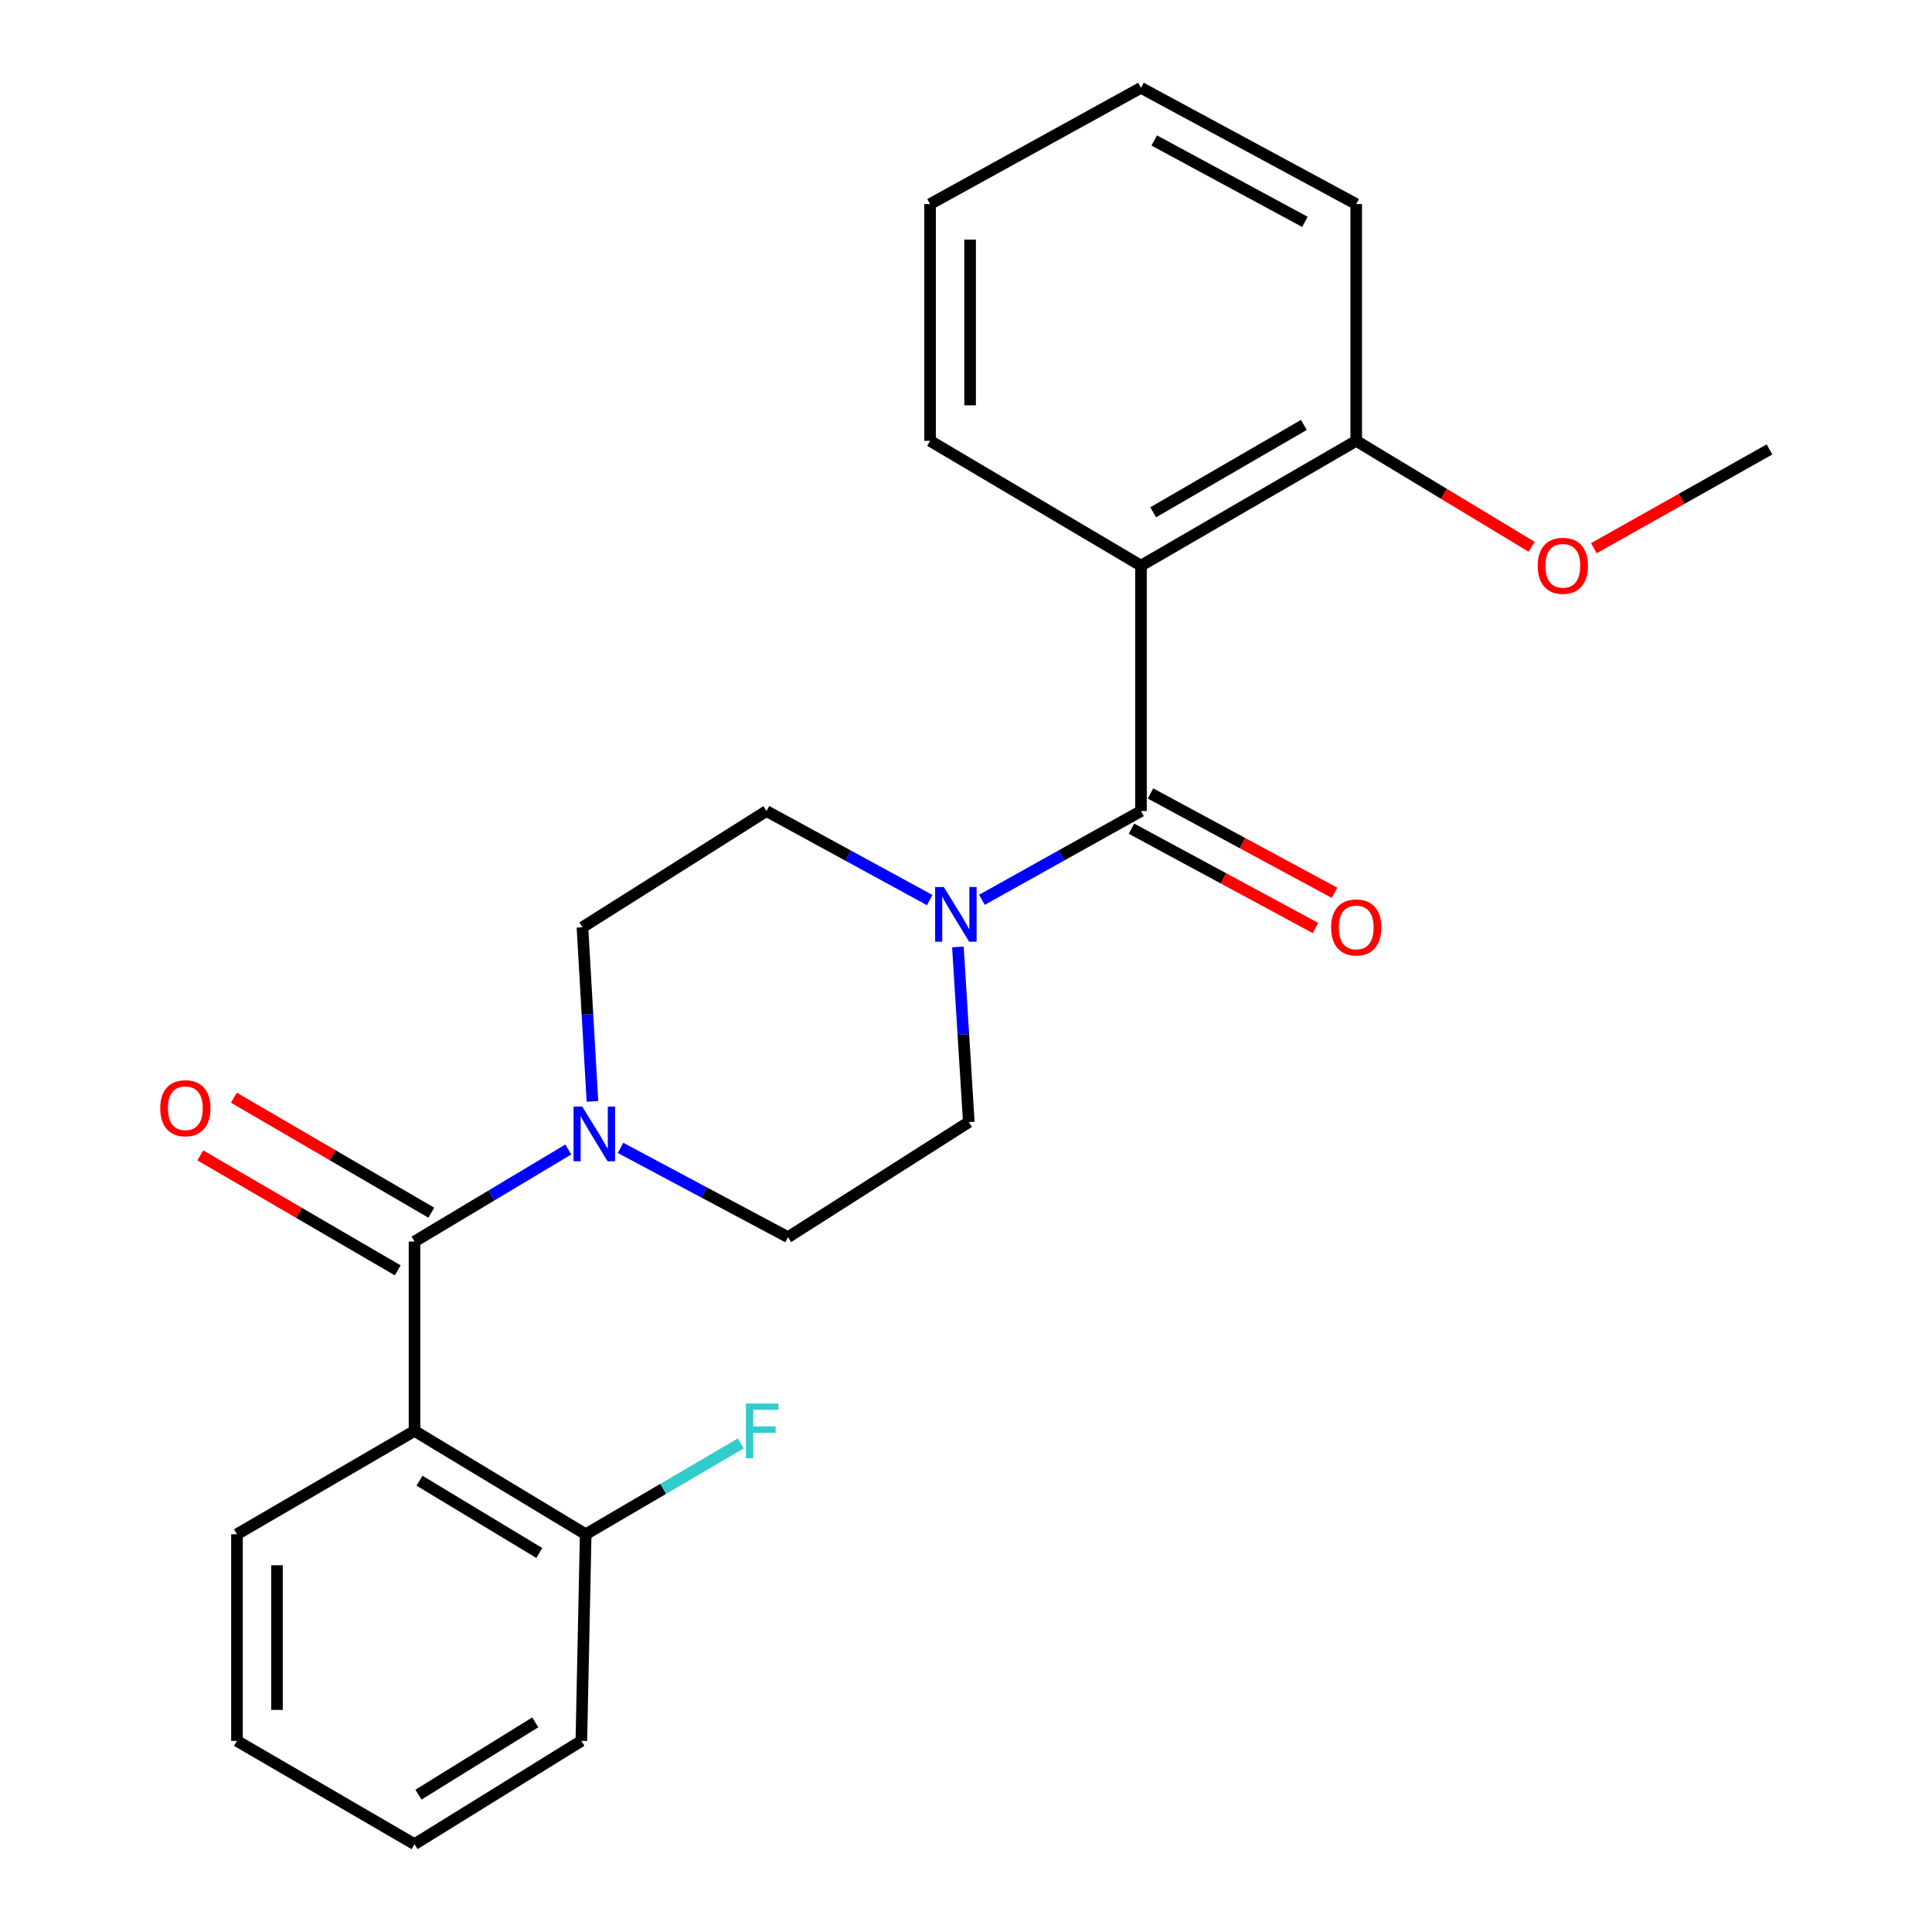 <?xml version='1.0' encoding='iso-8859-1'?>
<svg version='1.1' baseProfile='full'
              xmlns='http://www.w3.org/2000/svg'
                      xmlns:rdkit='http://www.rdkit.org/xml'
                      xmlns:xlink='http://www.w3.org/1999/xlink'
                  xml:space='preserve'
width='1000px' height='1000px' viewBox='0 0 1000 1000'>
<!-- END OF HEADER -->
<rect style='opacity:1.0;fill:#FFFFFF;stroke:none' width='1000' height='1000' x='0' y='0'> </rect>
<path class='bond-1' d='M 214.555,642.609 L 214.555,740.637' style='fill:none;fill-rule:evenodd;stroke:#000000;stroke-width:6px;stroke-linecap:butt;stroke-linejoin:miter;stroke-opacity:1' />
<path class='bond-3' d='M 214.555,642.609 L 254.356,618.785' style='fill:none;fill-rule:evenodd;stroke:#000000;stroke-width:6px;stroke-linecap:butt;stroke-linejoin:miter;stroke-opacity:1' />
<path class='bond-3' d='M 254.356,618.785 L 294.158,594.96' style='fill:none;fill-rule:evenodd;stroke:#0000FF;stroke-width:6px;stroke-linecap:butt;stroke-linejoin:miter;stroke-opacity:1' />
<path class='bond-7' d='M 223.244,627.689 L 172.149,597.934' style='fill:none;fill-rule:evenodd;stroke:#000000;stroke-width:6px;stroke-linecap:butt;stroke-linejoin:miter;stroke-opacity:1' />
<path class='bond-7' d='M 172.149,597.934 L 121.055,568.18' style='fill:none;fill-rule:evenodd;stroke:#FF0000;stroke-width:6px;stroke-linecap:butt;stroke-linejoin:miter;stroke-opacity:1' />
<path class='bond-7' d='M 205.866,657.53 L 154.771,627.776' style='fill:none;fill-rule:evenodd;stroke:#000000;stroke-width:6px;stroke-linecap:butt;stroke-linejoin:miter;stroke-opacity:1' />
<path class='bond-7' d='M 154.771,627.776 L 103.677,598.022' style='fill:none;fill-rule:evenodd;stroke:#FF0000;stroke-width:6px;stroke-linecap:butt;stroke-linejoin:miter;stroke-opacity:1' />
<path class='bond-0' d='M 590.572,419.803 L 549.405,442.775' style='fill:none;fill-rule:evenodd;stroke:#000000;stroke-width:6px;stroke-linecap:butt;stroke-linejoin:miter;stroke-opacity:1' />
<path class='bond-0' d='M 549.405,442.775 L 508.238,465.748' style='fill:none;fill-rule:evenodd;stroke:#0000FF;stroke-width:6px;stroke-linecap:butt;stroke-linejoin:miter;stroke-opacity:1' />
<path class='bond-2' d='M 590.572,419.803 L 590.572,292.779' style='fill:none;fill-rule:evenodd;stroke:#000000;stroke-width:6px;stroke-linecap:butt;stroke-linejoin:miter;stroke-opacity:1' />
<path class='bond-8' d='M 585.65,428.919 L 633.269,454.632' style='fill:none;fill-rule:evenodd;stroke:#000000;stroke-width:6px;stroke-linecap:butt;stroke-linejoin:miter;stroke-opacity:1' />
<path class='bond-8' d='M 633.269,454.632 L 680.888,480.346' style='fill:none;fill-rule:evenodd;stroke:#FF0000;stroke-width:6px;stroke-linecap:butt;stroke-linejoin:miter;stroke-opacity:1' />
<path class='bond-8' d='M 595.495,410.687 L 643.114,436.401' style='fill:none;fill-rule:evenodd;stroke:#000000;stroke-width:6px;stroke-linecap:butt;stroke-linejoin:miter;stroke-opacity:1' />
<path class='bond-8' d='M 643.114,436.401 L 690.733,462.115' style='fill:none;fill-rule:evenodd;stroke:#FF0000;stroke-width:6px;stroke-linecap:butt;stroke-linejoin:miter;stroke-opacity:1' />
<path class='bond-5' d='M 214.555,740.637 L 303.155,794.128' style='fill:none;fill-rule:evenodd;stroke:#000000;stroke-width:6px;stroke-linecap:butt;stroke-linejoin:miter;stroke-opacity:1' />
<path class='bond-5' d='M 217.136,766.398 L 279.156,803.842' style='fill:none;fill-rule:evenodd;stroke:#000000;stroke-width:6px;stroke-linecap:butt;stroke-linejoin:miter;stroke-opacity:1' />
<path class='bond-14' d='M 214.555,740.637 L 122.651,794.128' style='fill:none;fill-rule:evenodd;stroke:#000000;stroke-width:6px;stroke-linecap:butt;stroke-linejoin:miter;stroke-opacity:1' />
<path class='bond-6' d='M 590.572,292.779 L 701.976,228.18' style='fill:none;fill-rule:evenodd;stroke:#000000;stroke-width:6px;stroke-linecap:butt;stroke-linejoin:miter;stroke-opacity:1' />
<path class='bond-6' d='M 596.889,265.165 L 674.871,219.945' style='fill:none;fill-rule:evenodd;stroke:#000000;stroke-width:6px;stroke-linecap:butt;stroke-linejoin:miter;stroke-opacity:1' />
<path class='bond-15' d='M 590.572,292.779 L 481.402,228.18' style='fill:none;fill-rule:evenodd;stroke:#000000;stroke-width:6px;stroke-linecap:butt;stroke-linejoin:miter;stroke-opacity:1' />
<path class='bond-9' d='M 321.19,594.149 L 364.53,617.257' style='fill:none;fill-rule:evenodd;stroke:#0000FF;stroke-width:6px;stroke-linecap:butt;stroke-linejoin:miter;stroke-opacity:1' />
<path class='bond-9' d='M 364.53,617.257 L 407.87,640.365' style='fill:none;fill-rule:evenodd;stroke:#000000;stroke-width:6px;stroke-linecap:butt;stroke-linejoin:miter;stroke-opacity:1' />
<path class='bond-10' d='M 306.644,570.07 L 304.059,525.015' style='fill:none;fill-rule:evenodd;stroke:#0000FF;stroke-width:6px;stroke-linecap:butt;stroke-linejoin:miter;stroke-opacity:1' />
<path class='bond-10' d='M 304.059,525.015 L 301.474,479.959' style='fill:none;fill-rule:evenodd;stroke:#000000;stroke-width:6px;stroke-linecap:butt;stroke-linejoin:miter;stroke-opacity:1' />
<path class='bond-4' d='M 481.223,465.891 L 438.975,442.847' style='fill:none;fill-rule:evenodd;stroke:#0000FF;stroke-width:6px;stroke-linecap:butt;stroke-linejoin:miter;stroke-opacity:1' />
<path class='bond-4' d='M 438.975,442.847 L 396.727,419.803' style='fill:none;fill-rule:evenodd;stroke:#000000;stroke-width:6px;stroke-linecap:butt;stroke-linejoin:miter;stroke-opacity:1' />
<path class='bond-24' d='M 495.805,490.125 L 498.63,535.454' style='fill:none;fill-rule:evenodd;stroke:#0000FF;stroke-width:6px;stroke-linecap:butt;stroke-linejoin:miter;stroke-opacity:1' />
<path class='bond-24' d='M 498.63,535.454 L 501.454,580.784' style='fill:none;fill-rule:evenodd;stroke:#000000;stroke-width:6px;stroke-linecap:butt;stroke-linejoin:miter;stroke-opacity:1' />
<path class='bond-13' d='M 303.155,794.128 L 343.291,770.623' style='fill:none;fill-rule:evenodd;stroke:#000000;stroke-width:6px;stroke-linecap:butt;stroke-linejoin:miter;stroke-opacity:1' />
<path class='bond-13' d='M 343.291,770.623 L 383.428,747.118' style='fill:none;fill-rule:evenodd;stroke:#33CCCC;stroke-width:6px;stroke-linecap:butt;stroke-linejoin:miter;stroke-opacity:1' />
<path class='bond-17' d='M 303.155,794.128 L 300.91,901.088' style='fill:none;fill-rule:evenodd;stroke:#000000;stroke-width:6px;stroke-linecap:butt;stroke-linejoin:miter;stroke-opacity:1' />
<path class='bond-16' d='M 701.976,228.18 L 747.388,255.61' style='fill:none;fill-rule:evenodd;stroke:#000000;stroke-width:6px;stroke-linecap:butt;stroke-linejoin:miter;stroke-opacity:1' />
<path class='bond-16' d='M 747.388,255.61 L 792.8,283.04' style='fill:none;fill-rule:evenodd;stroke:#FF0000;stroke-width:6px;stroke-linecap:butt;stroke-linejoin:miter;stroke-opacity:1' />
<path class='bond-18' d='M 701.976,228.18 L 701.976,105.634' style='fill:none;fill-rule:evenodd;stroke:#000000;stroke-width:6px;stroke-linecap:butt;stroke-linejoin:miter;stroke-opacity:1' />
<path class='bond-12' d='M 407.87,640.365 L 501.454,580.784' style='fill:none;fill-rule:evenodd;stroke:#000000;stroke-width:6px;stroke-linecap:butt;stroke-linejoin:miter;stroke-opacity:1' />
<path class='bond-11' d='M 301.474,479.959 L 396.727,419.803' style='fill:none;fill-rule:evenodd;stroke:#000000;stroke-width:6px;stroke-linecap:butt;stroke-linejoin:miter;stroke-opacity:1' />
<path class='bond-20' d='M 122.651,794.128 L 122.651,901.088' style='fill:none;fill-rule:evenodd;stroke:#000000;stroke-width:6px;stroke-linecap:butt;stroke-linejoin:miter;stroke-opacity:1' />
<path class='bond-20' d='M 143.371,810.172 L 143.371,885.044' style='fill:none;fill-rule:evenodd;stroke:#000000;stroke-width:6px;stroke-linecap:butt;stroke-linejoin:miter;stroke-opacity:1' />
<path class='bond-21' d='M 481.402,228.18 L 481.402,105.634' style='fill:none;fill-rule:evenodd;stroke:#000000;stroke-width:6px;stroke-linecap:butt;stroke-linejoin:miter;stroke-opacity:1' />
<path class='bond-21' d='M 502.122,209.798 L 502.122,124.016' style='fill:none;fill-rule:evenodd;stroke:#000000;stroke-width:6px;stroke-linecap:butt;stroke-linejoin:miter;stroke-opacity:1' />
<path class='bond-19' d='M 824.992,283.742 L 870.438,258.183' style='fill:none;fill-rule:evenodd;stroke:#FF0000;stroke-width:6px;stroke-linecap:butt;stroke-linejoin:miter;stroke-opacity:1' />
<path class='bond-19' d='M 870.438,258.183 L 915.884,232.623' style='fill:none;fill-rule:evenodd;stroke:#000000;stroke-width:6px;stroke-linecap:butt;stroke-linejoin:miter;stroke-opacity:1' />
<path class='bond-25' d='M 300.91,901.088 L 214.555,954.545' style='fill:none;fill-rule:evenodd;stroke:#000000;stroke-width:6px;stroke-linecap:butt;stroke-linejoin:miter;stroke-opacity:1' />
<path class='bond-25' d='M 277.051,891.49 L 216.602,928.91' style='fill:none;fill-rule:evenodd;stroke:#000000;stroke-width:6px;stroke-linecap:butt;stroke-linejoin:miter;stroke-opacity:1' />
<path class='bond-26' d='M 701.976,105.634 L 590.572,45.455' style='fill:none;fill-rule:evenodd;stroke:#000000;stroke-width:6px;stroke-linecap:butt;stroke-linejoin:miter;stroke-opacity:1' />
<path class='bond-26' d='M 675.417,114.837 L 597.435,72.711' style='fill:none;fill-rule:evenodd;stroke:#000000;stroke-width:6px;stroke-linecap:butt;stroke-linejoin:miter;stroke-opacity:1' />
<path class='bond-22' d='M 122.651,901.088 L 214.555,954.545' style='fill:none;fill-rule:evenodd;stroke:#000000;stroke-width:6px;stroke-linecap:butt;stroke-linejoin:miter;stroke-opacity:1' />
<path class='bond-23' d='M 481.402,105.634 L 590.572,45.455' style='fill:none;fill-rule:evenodd;stroke:#000000;stroke-width:6px;stroke-linecap:butt;stroke-linejoin:miter;stroke-opacity:1' />
<path  class='atom-4' d='M 301.349 572.748
L 310.629 587.748
Q 311.549 589.228, 313.029 591.908
Q 314.509 594.588, 314.589 594.748
L 314.589 572.748
L 318.349 572.748
L 318.349 601.068
L 314.469 601.068
L 304.509 584.668
Q 303.349 582.748, 302.109 580.548
Q 300.909 578.348, 300.549 577.668
L 300.549 601.068
L 296.869 601.068
L 296.869 572.748
L 301.349 572.748
' fill='#0000FF'/>
<path  class='atom-5' d='M 488.495 459.112
L 497.775 474.112
Q 498.695 475.592, 500.175 478.272
Q 501.655 480.952, 501.735 481.112
L 501.735 459.112
L 505.495 459.112
L 505.495 487.432
L 501.615 487.432
L 491.655 471.032
Q 490.495 469.112, 489.255 466.912
Q 488.055 464.712, 487.695 464.032
L 487.695 487.432
L 484.015 487.432
L 484.015 459.112
L 488.495 459.112
' fill='#0000FF'/>
<path  class='atom-8' d='M 82.934 573.612
Q 82.934 566.812, 86.294 563.012
Q 89.654 559.212, 95.934 559.212
Q 102.214 559.212, 105.574 563.012
Q 108.934 566.812, 108.934 573.612
Q 108.934 580.492, 105.534 584.412
Q 102.134 588.292, 95.934 588.292
Q 89.694 588.292, 86.294 584.412
Q 82.934 580.532, 82.934 573.612
M 95.934 585.092
Q 100.254 585.092, 102.574 582.212
Q 104.934 579.292, 104.934 573.612
Q 104.934 568.052, 102.574 565.252
Q 100.254 562.412, 95.934 562.412
Q 91.614 562.412, 89.254 565.212
Q 86.934 568.012, 86.934 573.612
Q 86.934 579.332, 89.254 582.212
Q 91.614 585.092, 95.934 585.092
' fill='#FF0000'/>
<path  class='atom-9' d='M 688.976 480.039
Q 688.976 473.239, 692.336 469.439
Q 695.696 465.639, 701.976 465.639
Q 708.256 465.639, 711.616 469.439
Q 714.976 473.239, 714.976 480.039
Q 714.976 486.919, 711.576 490.839
Q 708.176 494.719, 701.976 494.719
Q 695.736 494.719, 692.336 490.839
Q 688.976 486.959, 688.976 480.039
M 701.976 491.519
Q 706.296 491.519, 708.616 488.639
Q 710.976 485.719, 710.976 480.039
Q 710.976 474.479, 708.616 471.679
Q 706.296 468.839, 701.976 468.839
Q 697.656 468.839, 695.296 471.639
Q 692.976 474.439, 692.976 480.039
Q 692.976 485.759, 695.296 488.639
Q 697.656 491.519, 701.976 491.519
' fill='#FF0000'/>
<path  class='atom-14' d='M 386.074 726.477
L 402.914 726.477
L 402.914 729.717
L 389.874 729.717
L 389.874 738.317
L 401.474 738.317
L 401.474 741.597
L 389.874 741.597
L 389.874 754.797
L 386.074 754.797
L 386.074 726.477
' fill='#33CCCC'/>
<path  class='atom-17' d='M 795.924 292.859
Q 795.924 286.059, 799.284 282.259
Q 802.644 278.459, 808.924 278.459
Q 815.204 278.459, 818.564 282.259
Q 821.924 286.059, 821.924 292.859
Q 821.924 299.739, 818.524 303.659
Q 815.124 307.539, 808.924 307.539
Q 802.684 307.539, 799.284 303.659
Q 795.924 299.779, 795.924 292.859
M 808.924 304.339
Q 813.244 304.339, 815.564 301.459
Q 817.924 298.539, 817.924 292.859
Q 817.924 287.299, 815.564 284.499
Q 813.244 281.659, 808.924 281.659
Q 804.604 281.659, 802.244 284.459
Q 799.924 287.259, 799.924 292.859
Q 799.924 298.579, 802.244 301.459
Q 804.604 304.339, 808.924 304.339
' fill='#FF0000'/>
</svg>
